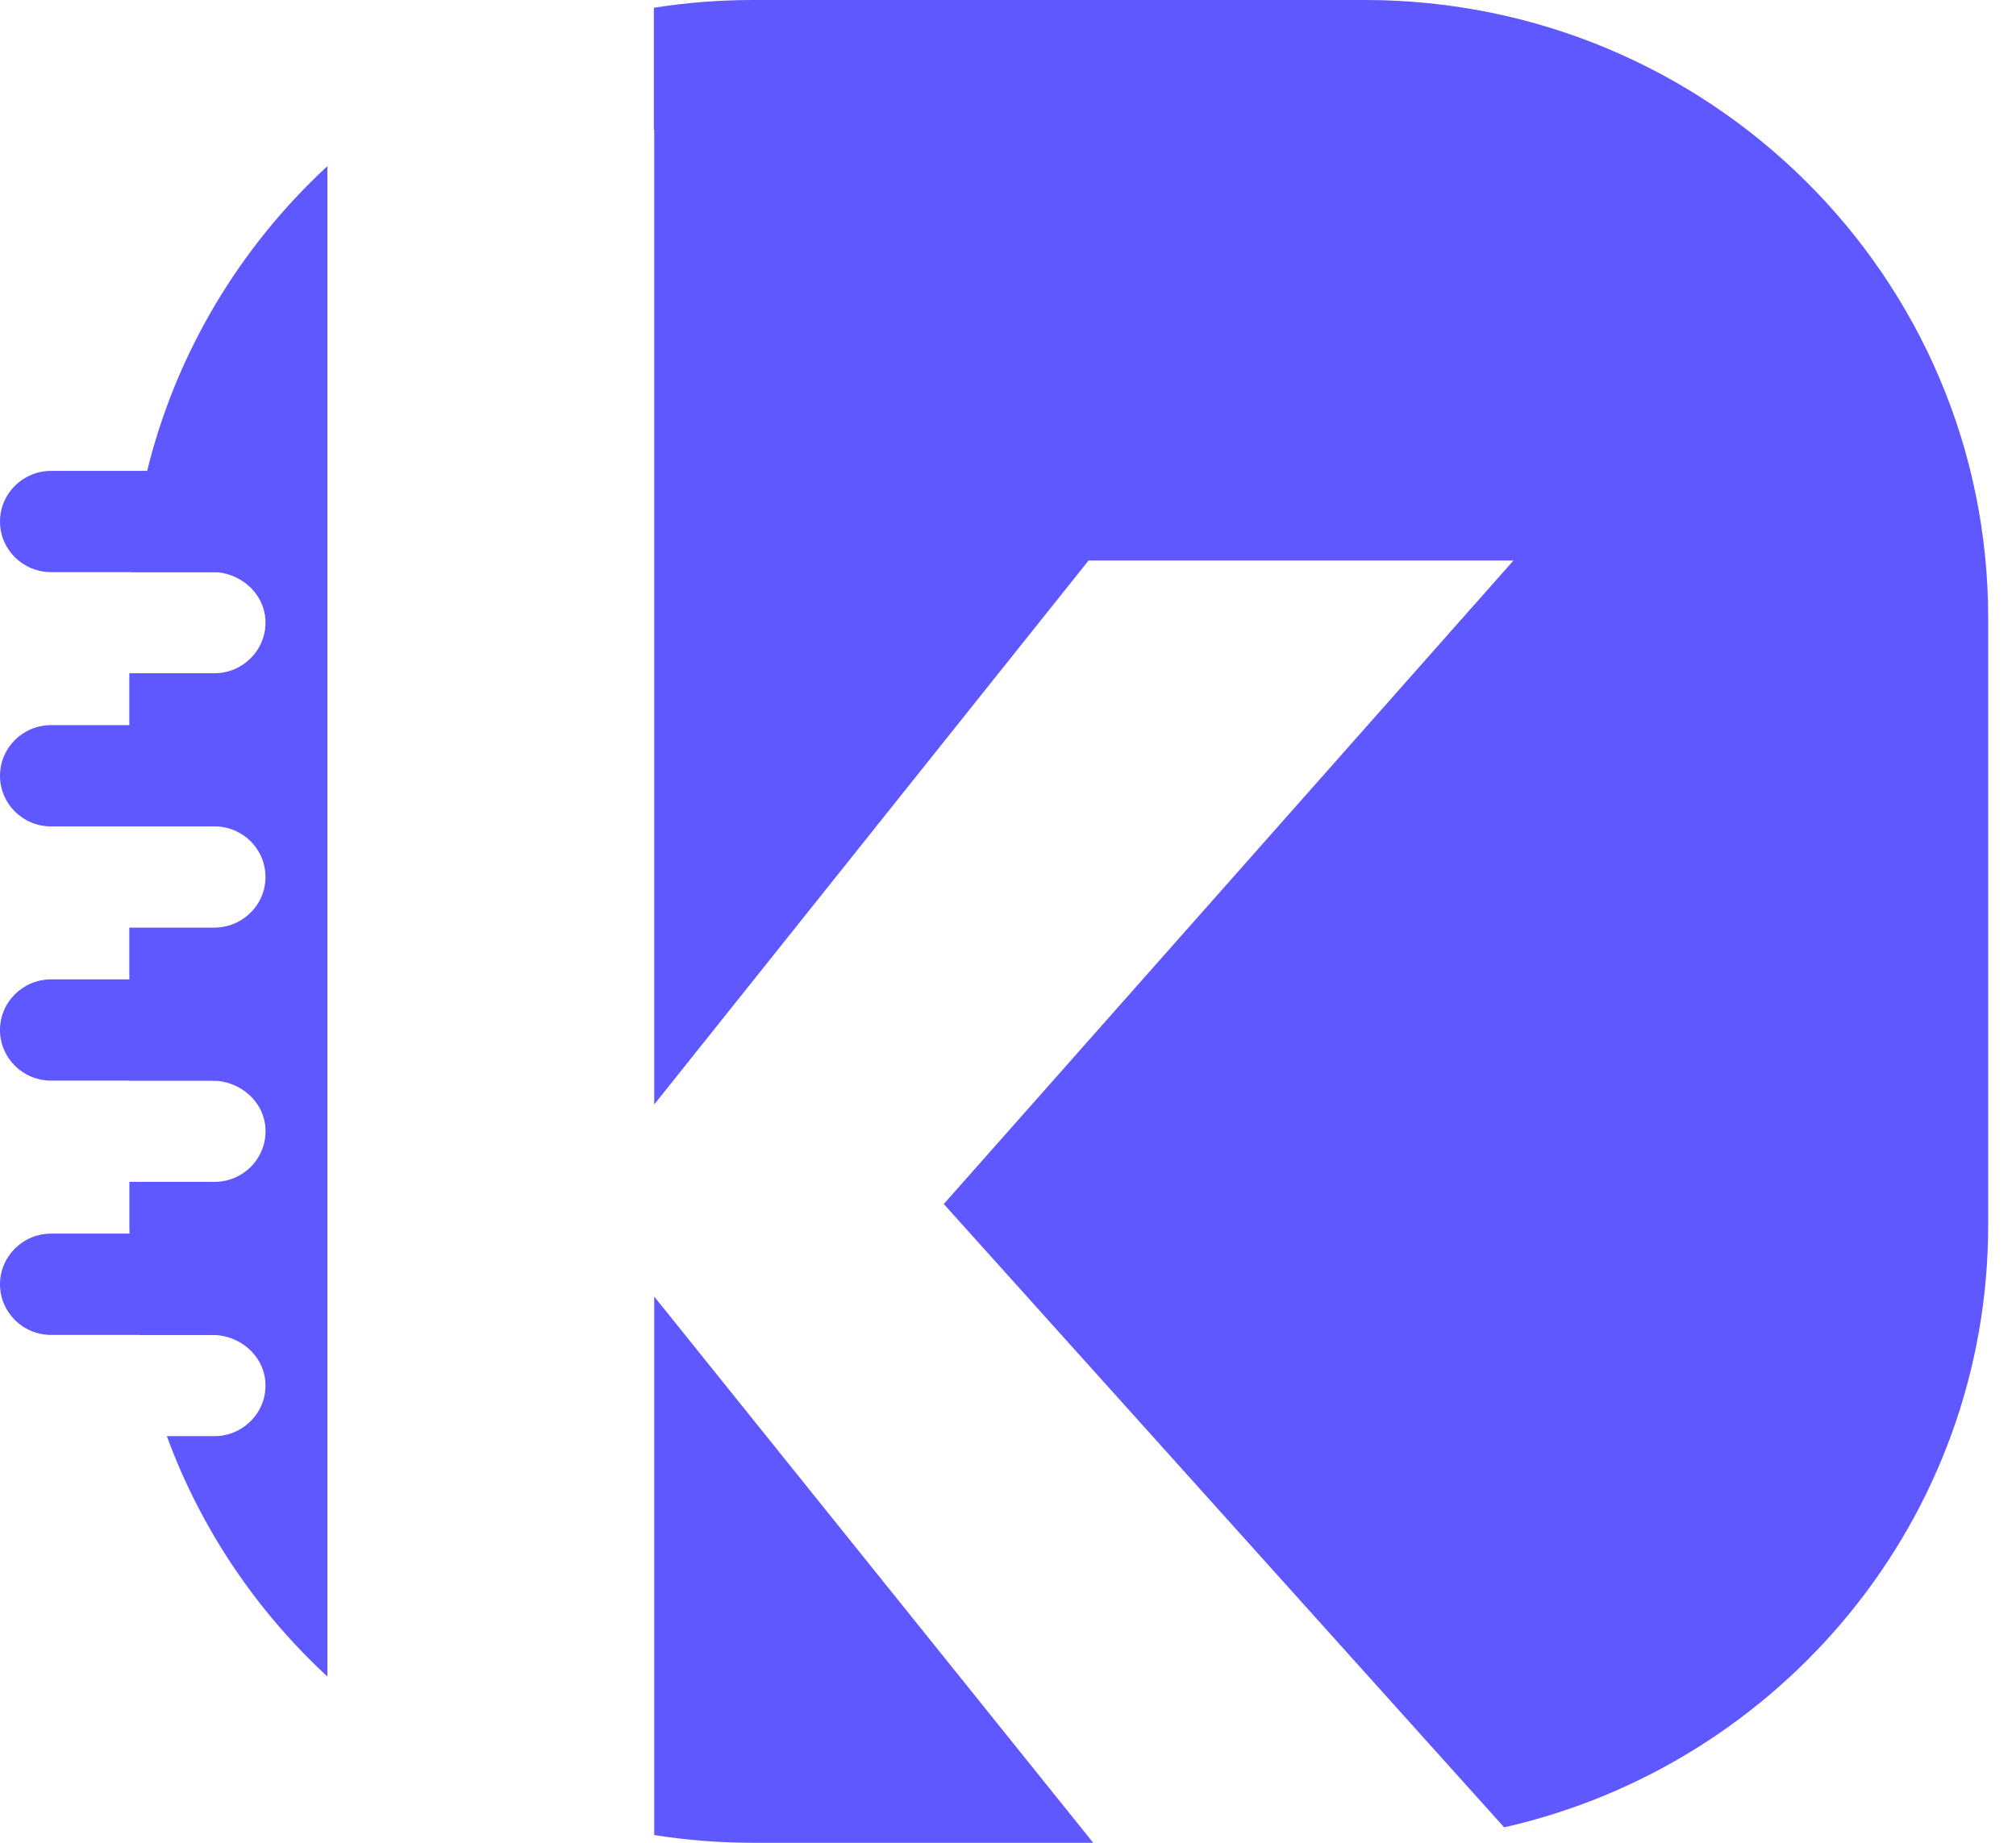 <svg width="35" height="32" viewBox="0 0 35 32" fill="none" xmlns="http://www.w3.org/2000/svg">
<g clip-path="url(#clip0_308_1307)">
<path d="M5.684 2.902V29.1C5.684 29.1 5.678 29.107 5.674 29.104C4.445 27.964 3.485 26.544 2.899 24.946C2.898 24.942 2.9 24.939 2.904 24.939H3.723C3.967 24.939 4.188 24.84 4.349 24.681C4.523 24.509 4.625 24.267 4.607 24.002C4.577 23.534 4.159 23.181 3.685 23.181H2.421C2.421 23.181 2.417 23.178 2.417 23.176C2.312 22.605 2.256 22.019 2.249 21.422C2.246 21.372 2.246 21.32 2.246 21.27V20.529C2.246 20.529 2.249 20.523 2.252 20.523H3.724C3.969 20.523 4.19 20.425 4.35 20.267C4.524 20.094 4.627 19.849 4.608 19.583C4.576 19.116 4.158 18.765 3.685 18.765H2.251C2.251 18.765 2.245 18.763 2.245 18.759V16.114C2.245 16.114 2.247 16.108 2.251 16.108H3.723C3.967 16.108 4.188 16.009 4.349 15.85C4.51 15.692 4.609 15.471 4.609 15.229C4.609 14.742 4.212 14.35 3.723 14.35H2.251C2.251 14.35 2.245 14.347 2.245 14.344V11.697C2.245 11.697 2.247 11.691 2.251 11.691H3.723C3.967 11.691 4.188 11.593 4.349 11.433C4.523 11.261 4.625 11.02 4.607 10.755C4.577 10.286 4.159 9.933 3.685 9.933H2.281C2.281 9.933 2.275 9.931 2.275 9.927C2.32 9.328 2.414 8.742 2.555 8.175C3.06 6.12 4.164 4.295 5.673 2.895C5.677 2.892 5.683 2.895 5.683 2.899L5.684 2.902Z" fill="#5F57FF"/>
<path d="M11.358 22.515L18.979 32H13.068C12.486 32 11.915 31.954 11.358 31.866V22.515Z" fill="#5F57FF"/>
<path d="M34.517 10.731V21.27C34.517 26.371 30.925 30.642 26.114 31.732L16.385 20.908L26.275 9.734H18.898L11.358 19.179V2.258H11.352V0.135C11.911 0.046 12.484 0 13.068 0H23.695C29.671 0 34.517 4.805 34.517 10.731Z" fill="#5F57FF"/>
<path d="M3.724 8.177H0.887C0.397 8.177 0 8.571 0 9.056C0 9.542 0.397 9.935 0.887 9.935H3.724C4.213 9.935 4.61 9.542 4.61 9.056C4.61 8.571 4.213 8.177 3.724 8.177Z" fill="#5F57FF"/>
<path d="M4.61 13.472C4.61 13.714 4.511 13.935 4.35 14.093C4.189 14.252 3.968 14.351 3.724 14.351H0.887C0.397 14.351 0 13.957 0 13.472C0 13.229 0.099 13.009 0.26 12.849C0.421 12.691 0.642 12.592 0.887 12.592H3.724C4.213 12.592 4.61 12.985 4.61 13.472Z" fill="#5F57FF"/>
<path d="M4.61 17.886C4.61 18.129 4.511 18.349 4.35 18.508C4.189 18.667 3.968 18.765 3.724 18.765H0.887C0.397 18.765 0 18.372 0 17.886C0 17.643 0.099 17.423 0.26 17.265C0.421 17.105 0.642 17.007 0.887 17.007H3.724C4.213 17.007 4.61 17.401 4.61 17.886Z" fill="#5F57FF"/>
<path d="M4.61 22.302C4.61 22.544 4.511 22.763 4.35 22.923C4.189 23.082 3.968 23.181 3.724 23.181H0.887C0.397 23.181 0 22.787 0 22.302C0 22.059 0.099 21.84 0.26 21.68C0.421 21.521 0.642 21.422 0.887 21.422H3.724C4.213 21.422 4.61 21.816 4.61 22.302Z" fill="#5F57FF"/>
</g>
<defs>
<clipPath id="clip0_308_1307">
<rect width="34.517" height="32" fill="white"/>
</clipPath>
</defs>
</svg>
